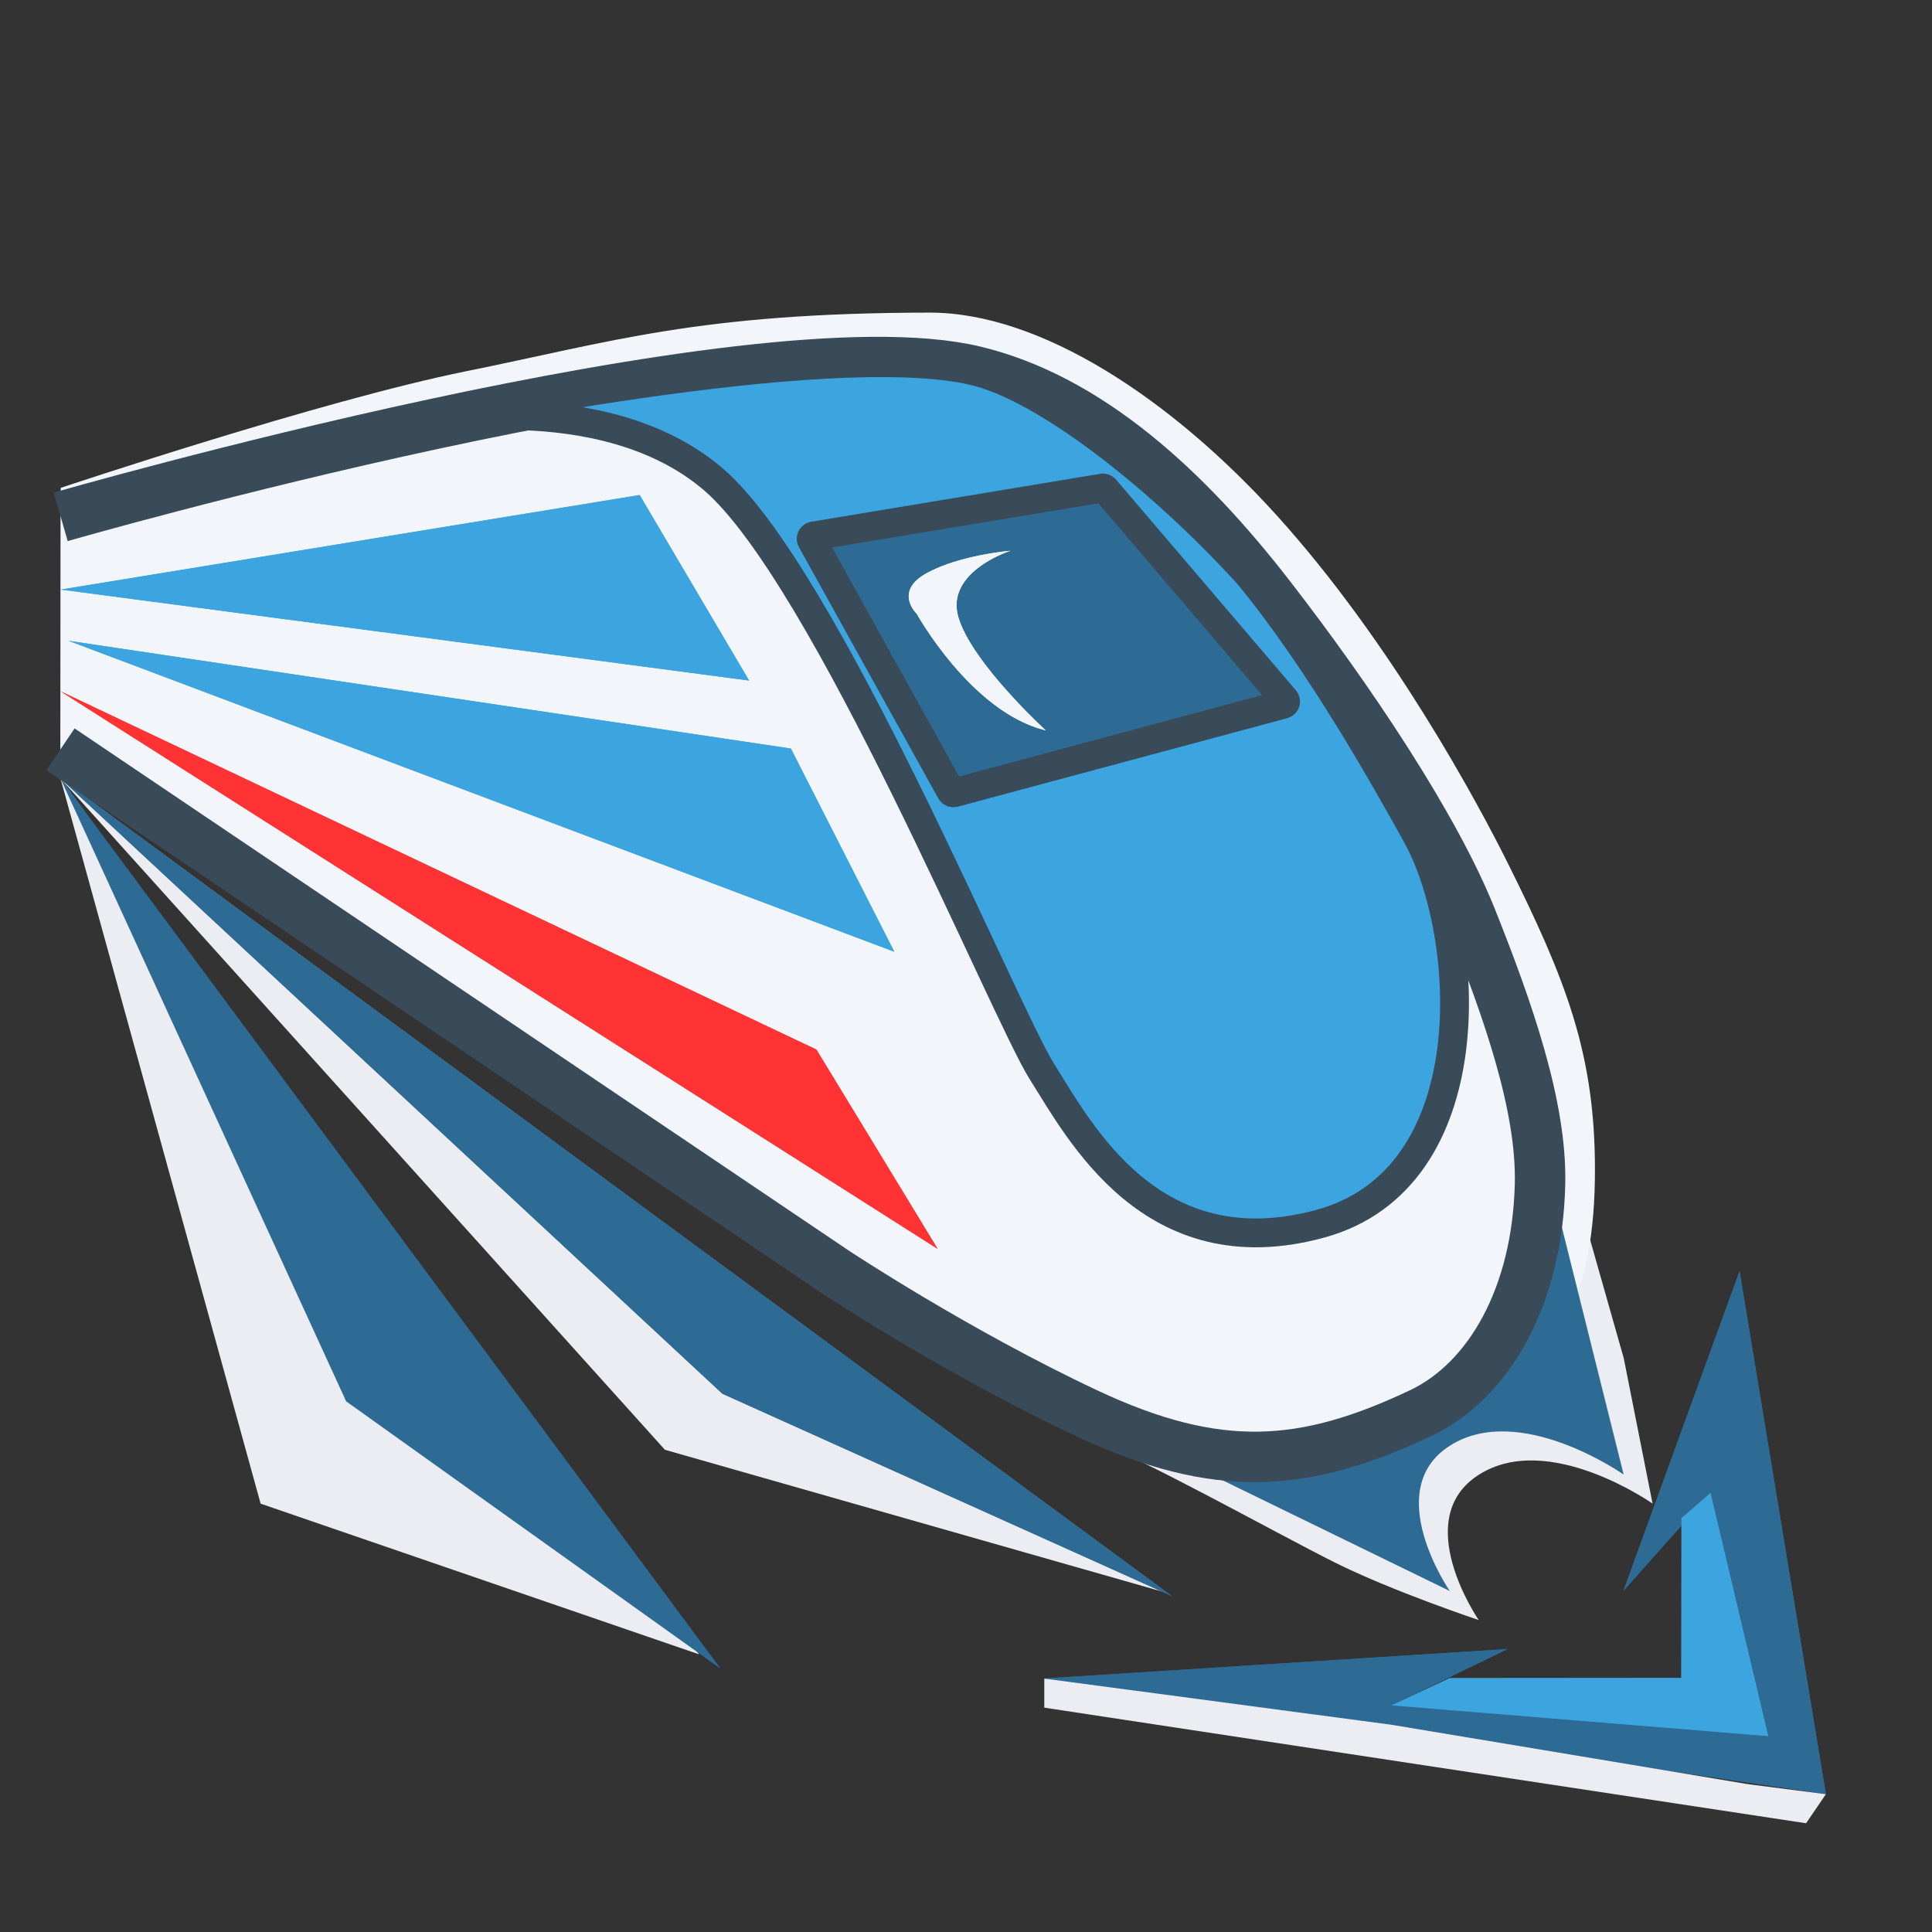 <svg viewBox="0 0 268 268" xmlns="http://www.w3.org/2000/svg" xmlns:xlink="http://www.w3.org/1999/xlink" width="268" height="268" fill="none">
	<rect x="0" y="0" width="268" height="268" fill="#333333" stroke="none"/>
	<defs>
		<linearGradient id="paint_linear_0" x1="7.62939453e-06" x2="197.23" y1="8.986" y2="129.303" gradientUnits="userSpaceOnUse">
			<stop stop-color="rgb(242,246,250)" offset="1" stop-opacity="1" />
			<stop stop-color="rgb(245,248,250)" offset="1" stop-opacity="0" />
		</linearGradient>
	</defs>
	<rect id="IconTrain" width="268" height="268" x="0" y="0" fill="rgb(255,255,255)" fill-opacity="0" />
	<g id="train">
		<path id="shadow" d="M48.381 36.285C64.45 28.222 64.449 0 64.449 0L72.484 28.222L76.5 48.381C76.5 48.381 62.065 38.202 52.398 44.349C42.731 50.496 52.399 64.508 52.399 64.508C52.399 64.508 40.345 60.476 32.312 56.444C24.454 52.501 4.038 41.122 0.393 40.352C4.154 40.773 33.942 43.53 48.381 36.285ZM0.393 40.352C-0.031 40.305 -0.124 40.287 0.175 40.317C0.239 40.323 0.312 40.335 0.393 40.352Z" fill="rgb(236,236,243)" fill-rule="evenodd" transform="matrix(1,-0.001,-0.001,1,152.788,160.272)" />
		<path id="background row 3" d="M114.575 97.406L50.544 91.318L0 0L114.575 97.406Z" fill="rgb(236,236,243)" fill-rule="evenodd" transform="matrix(0.972,0.234,-0.234,0.972,8.392,107.993)" />
		<path id="shadow train" d="M184.796 158.369C160.693 166.433 124.537 143.25 124.537 143.25L68.297 105.956L0.001 60.476L0.002 42.899L0 24.19C0 24.19 36.157 12.095 56.246 8.063C76.335 4.032 88.379 -1.15349e-05 120.519 2.47511e-11C135.896 5.51874e-06 154.069 12.016 168.724 28.222C184.699 45.889 196.672 68.192 200.862 76.603C208.895 92.73 212.915 102.932 212.915 119.059C212.916 135.186 208.899 150.306 184.796 158.369Z" fill="rgb(242,246,250)" fill-rule="evenodd" transform="matrix(1,-0.001,-0.001,1,8.449,43.486)" />
		<path id="background train" d="M0 45.272L0 13.018L48.207 1.096C48.207 1.096 76.329 -3.109 88.38 4.954C100.43 13.018 136.586 89.621 136.586 89.621C136.586 89.621 152.655 117.843 176.758 109.779C200.86 101.716 188.809 58.375 188.809 58.375C188.809 58.375 204.878 82.565 204.878 98.692C204.878 114.819 200.861 129.938 176.758 138.002C152.655 146.065 116.5 122.882 116.5 122.882L60.26 85.589L0 45.272Z" fill="url(#paint_linear_0)" fill-rule="evenodd" transform="matrix(1,-0.001,-0.001,1,8.438,58.689)" />
		<path id="row blue 2" d="M93.755 0L24.094 52.02L0 37.216L93.755 0Z" fill="rgb(60,165,224)" fill-rule="evenodd" transform="matrix(-0.866,-0.501,0.384,-0.923,89.619,128.753)" />
		<path id="row blue 2" d="M93.755 0L91.294 1.837L24.094 52.02L0.851 37.739L0 37.216L0.928 36.847L90.9 1.133L93.755 0ZM88.44 2.97L1.779 37.37L24.051 51.054L88.44 2.97Z" fill="rgb(60,165,224)" fill-rule="evenodd" transform="matrix(-0.866,-0.501,0.384,-0.923,89.619,128.753)" />
		<path id="row blue 1" d="M123.316 0L0 20.201L24.269 37.566L123.316 0Z" fill="rgb(60,165,224)" fill-rule="evenodd" transform="matrix(-0.866,-0.501,0.384,-0.923,116.299,150.668)" />
		<path id="row blue 1" d="M119.345 0.65L1.119 20.017L0 20.201L0.922 20.86L24.269 37.566L119.554 1.427L123.316 0L119.345 0.65ZM115.583 2.077L2.041 20.677L24.386 36.666L115.583 2.077Z" fill="rgb(60,165,224)" fill-rule="evenodd" transform="matrix(-0.866,-0.501,0.384,-0.923,116.299,150.668)" />
		<path id="row 3" d="M117.96 98.648L58.758 74.739L0 0L117.96 98.648Z" fill="rgb(46,107,148)" fill-rule="evenodd" transform="matrix(0.972,0.234,-0.234,0.972,8.392,107.993)" />
		<path id="row 2" d="M175.783 73.935L103.333 70.922L0 0L175.783 73.935Z" fill="rgb(236,236,243)" fill-rule="evenodd" transform="matrix(0.972,0.234,-0.234,0.972,8.392,107.993)" />
		<path id="row 3" d="M176.521 74.206L109.263 61.495L0 0L176.521 74.206Z" fill="rgb(46,107,148)" fill-rule="evenodd" transform="matrix(0.972,0.234,-0.234,0.972,8.392,107.993)" />
		<path id="row 3" d="M175.642 73.836L176.521 74.206L175.584 74.028L109.263 61.495L0 0L1.611 0.677L175.642 73.836ZM174.704 73.659L3.134 1.535L109.333 61.305L174.704 73.659Z" fill="rgb(46,107,148)" fill-rule="evenodd" transform="matrix(0.972,0.234,-0.234,0.972,8.392,107.993)" />
		<path id="row" d="M41.837 36.267C25.767 44.33 0 37.932 0 37.932L46.274 60.519C46.274 60.519 36.606 46.507 46.273 40.36C55.94 34.213 70.377 44.392 70.377 44.392L59.247 0C59.247 0 57.906 28.203 41.837 36.267Z" fill="rgb(46,107,148)" fill-rule="evenodd" transform="matrix(1,-0.001,-0.001,1,154.895,160.227)" />
		<path id="train" d="M0 49.335C0 49.335 86.802 -0.001 118.587 3.84581e-06C134.735 0 150.883 8.935 165.642 20.752C179.934 32.195 195.48 46.573 203.348 57.694C211.216 68.815 218.938 80.74 221.217 91.285C224.513 106.532 220.734 119.482 212.546 126.078C198.695 137.236 187.202 140.981 167.561 136.947C147.92 132.913 128.963 126.018 128.963 126.018L7.518 80.7" stroke="rgb(57,74,88)" stroke-width="7" transform="matrix(0.972,0.234,-0.234,0.972,19.965,23.742)" />
		<path id="front train" d="M42.381 23.078C24.18 13.798 -0.001 25.384 1.90813e-08 25.385C1.90813e-08 25.385 52.976 0 74.166 1.24277e-07C84.412 -0 102.768 8.488 117.559 18.496C130.131 27.901 143.367 42.308 148.839 48.268C159.435 59.806 169.521 92.31 148.332 103.849C127.143 115.389 112.979 99.14 105.952 92.311C98.924 85.481 60.582 32.357 42.381 23.078Z" fill="rgb(60,165,224)" fill-rule="evenodd" transform="matrix(0.972,0.234,-0.234,0.972,63.152,34.134)" />
		<path id="front train" d="M42.381 23.078C60.582 32.357 98.924 85.481 105.952 92.311C112.979 99.14 127.143 115.389 148.332 103.849C169.521 92.31 159.435 59.806 148.839 48.268C143.367 42.308 130.131 27.901 117.559 18.496C102.768 8.488 84.412 -0 74.166 1.24277e-07C52.976 0 1.90813e-08 25.385 1.90813e-08 25.385C-0.001 25.384 24.18 13.798 42.381 23.078Z" fill-rule="evenodd" stroke="rgb(57,74,88)" stroke-width="4" transform="matrix(0.972,0.234,-0.234,0.972,63.152,34.134)" />
		<path id="window" d="M69.371 23.381L27.821 46.006C27.66 46.094 27.459 46.06 27.335 45.925L0.384 16.571C0.197 16.367 0.268 16.04 0.522 15.932L37.934 0.088C38.063 0.033 38.211 0.05 38.325 0.133L69.415 22.706C69.653 22.878 69.629 23.24 69.371 23.381Z" fill="rgb(46,107,148)" fill-rule="evenodd" transform="matrix(0.972,0.234,-0.234,0.972,116.078,58.737)" />
		<path id="window" d="M69.371 23.381C69.629 23.24 69.653 22.878 69.415 22.706L38.325 0.133C38.211 0.05 38.063 0.033 37.934 0.088L0.522 15.932C0.268 16.04 0.197 16.367 0.384 16.571L27.335 45.925C27.459 46.06 27.66 46.094 27.821 46.006L69.371 23.381Z" fill-rule="evenodd" stroke="rgb(57,74,88)" stroke-width="4" transform="matrix(0.972,0.234,-0.234,0.972,116.078,58.737)" />
		<path id="big row" d="M0 77.533L61.536 58.517L47.734 69.863L99.499 61.788L83.834 30.889L75.278 46.902L80.562 0L109.189 67.743L0 77.533Z" fill="rgb(46,107,148)" fill-rule="evenodd" transform="matrix(0.972,0.234,-0.234,0.972,163,157.47)" />
		<path id="big row" d="M48.038 69.613L61.128 58.853L61.536 58.517L61.032 58.673L0.915 77.25L0 77.533L0.954 77.447L108.98 67.761L109.189 67.743L109.107 67.549L80.721 0.376L80.562 0L80.517 0.406L75.338 46.364L75.278 46.902L75.533 46.425L83.718 31.105L83.834 30.889L83.944 31.107L99.404 61.601L99.499 61.788L99.292 61.821L48.123 69.802L47.734 69.863L48.038 69.613ZM75.593 45.887L83.838 30.456L99.802 61.944L47.042 70.174L60.624 59.009L1.87 77.164L108.898 67.568L80.676 0.782L75.593 45.887Z" fill="rgb(46,107,148)" fill-rule="evenodd" transform="matrix(0.972,0.234,-0.234,0.972,163,157.47)" />
		<path id="shadow row" d="M107.461 4.564L0.94 13.71L0 9.788L48.361 4.741L98.388 1.174L109.185 0L107.461 4.564Z" fill="rgb(236,236,243)" fill-rule="evenodd" transform="matrix(0.972,0.234,-0.234,0.972,147.152,223.333)" />
		<path id="row" d="M36.097 0L51.767 30.901L0 38.977L6.935 33.437L38.173 25.89L33.008 4.34L36.097 0Z" fill="rgb(60,165,224)" fill-rule="evenodd" transform="matrix(0.972,0.234,-0.234,0.972,202.183,198.667)" />
		<path id="row" d="M38.173 25.89L6.935 33.437L0.315 38.725L0 38.977L0.398 38.914L51.559 30.933L51.767 30.901L51.672 30.713L36.199 0.201L36.097 0L35.966 0.184L33.008 4.34L38.173 25.89ZM33.223 4.381L38.414 26.037L7.025 33.621L0.713 38.663L51.464 30.746L36.068 0.385L33.223 4.381Z" fill="rgb(60,165,224)" fill-rule="evenodd" transform="matrix(0.972,0.234,-0.234,0.972,202.183,198.667)" />
		<path id="glare" d="M22.906 23.081C12.309 23.085 1.715 11.539 1.715 11.539C1.715 11.539 -2.144 9.308 1.715 5.769C5.574 2.23 12.311 0 12.311 0C12.311 0 4.153 4.946 7.454 10.667C10.754 16.389 22.906 23.081 22.906 23.081Z" fill="rgb(242,246,250)" fill-rule="evenodd" transform="matrix(0.972,0.234,-0.234,0.972,128.195,73.518)" />
		<path id="glare" d="M1.715 11.539C1.715 11.539 12.029 22.78 22.483 23.075C22.624 23.079 22.765 23.081 22.906 23.081C22.906 23.081 22.777 23.01 22.543 22.877C20.499 21.714 10.415 15.8 7.454 10.667C4.736 5.956 9.786 1.771 11.655 0.44C12.056 0.154 12.311 0 12.311 0C12.311 0 12.02 0.096 11.525 0.28C9.637 0.983 4.773 2.965 1.715 5.769C-2.144 9.308 1.715 11.539 1.715 11.539ZM10.974 0.697C10.223 0.991 9.413 1.338 8.544 1.739C5.674 3.064 3.443 4.456 1.85 5.917C0.676 6.993 0.127 8.022 0.202 9.003C0.225 9.305 0.307 9.602 0.448 9.894C0.637 10.286 0.923 10.65 1.304 10.985C1.495 11.152 1.666 11.279 1.815 11.366L1.842 11.381L1.862 11.404C2.3 11.881 2.904 12.479 3.672 13.197C5.211 14.634 6.805 15.952 8.454 17.149C13.396 20.739 17.945 22.643 22.102 22.86C20.277 21.822 18.344 20.596 16.304 19.184C11.678 15.983 8.671 13.177 7.28 10.767C6.783 9.905 6.509 9.031 6.459 8.144C6.364 6.493 7.041 4.799 8.491 3.06C9.178 2.236 10.003 1.45 10.965 0.704C10.968 0.702 10.971 0.7 10.974 0.697Z" fill="rgb(242,246,250)" fill-rule="evenodd" transform="matrix(0.972,0.234,-0.234,0.972,128.195,73.518)" />
		<path id="Red Line" d="M136.414 46.728L0 0L113.587 23.78L136.414 46.728Z" fill="rgb(255,51,51)" fill-rule="evenodd" transform="matrix(0.972,0.234,-0.234,0.972,8.403,95.897)" />
		<path id="Red Line" d="M134.819 45.124L136.414 46.728L134.275 45.995L7.671 2.628L0 0L113.587 23.78L134.819 45.124ZM132.68 44.392L113.089 24.697L15.607 4.289L132.68 44.392Z" fill="rgb(255,51,51)" fill-rule="evenodd" transform="matrix(0.972,0.234,-0.234,0.972,8.403,95.897)" />
	</g>
</svg>
